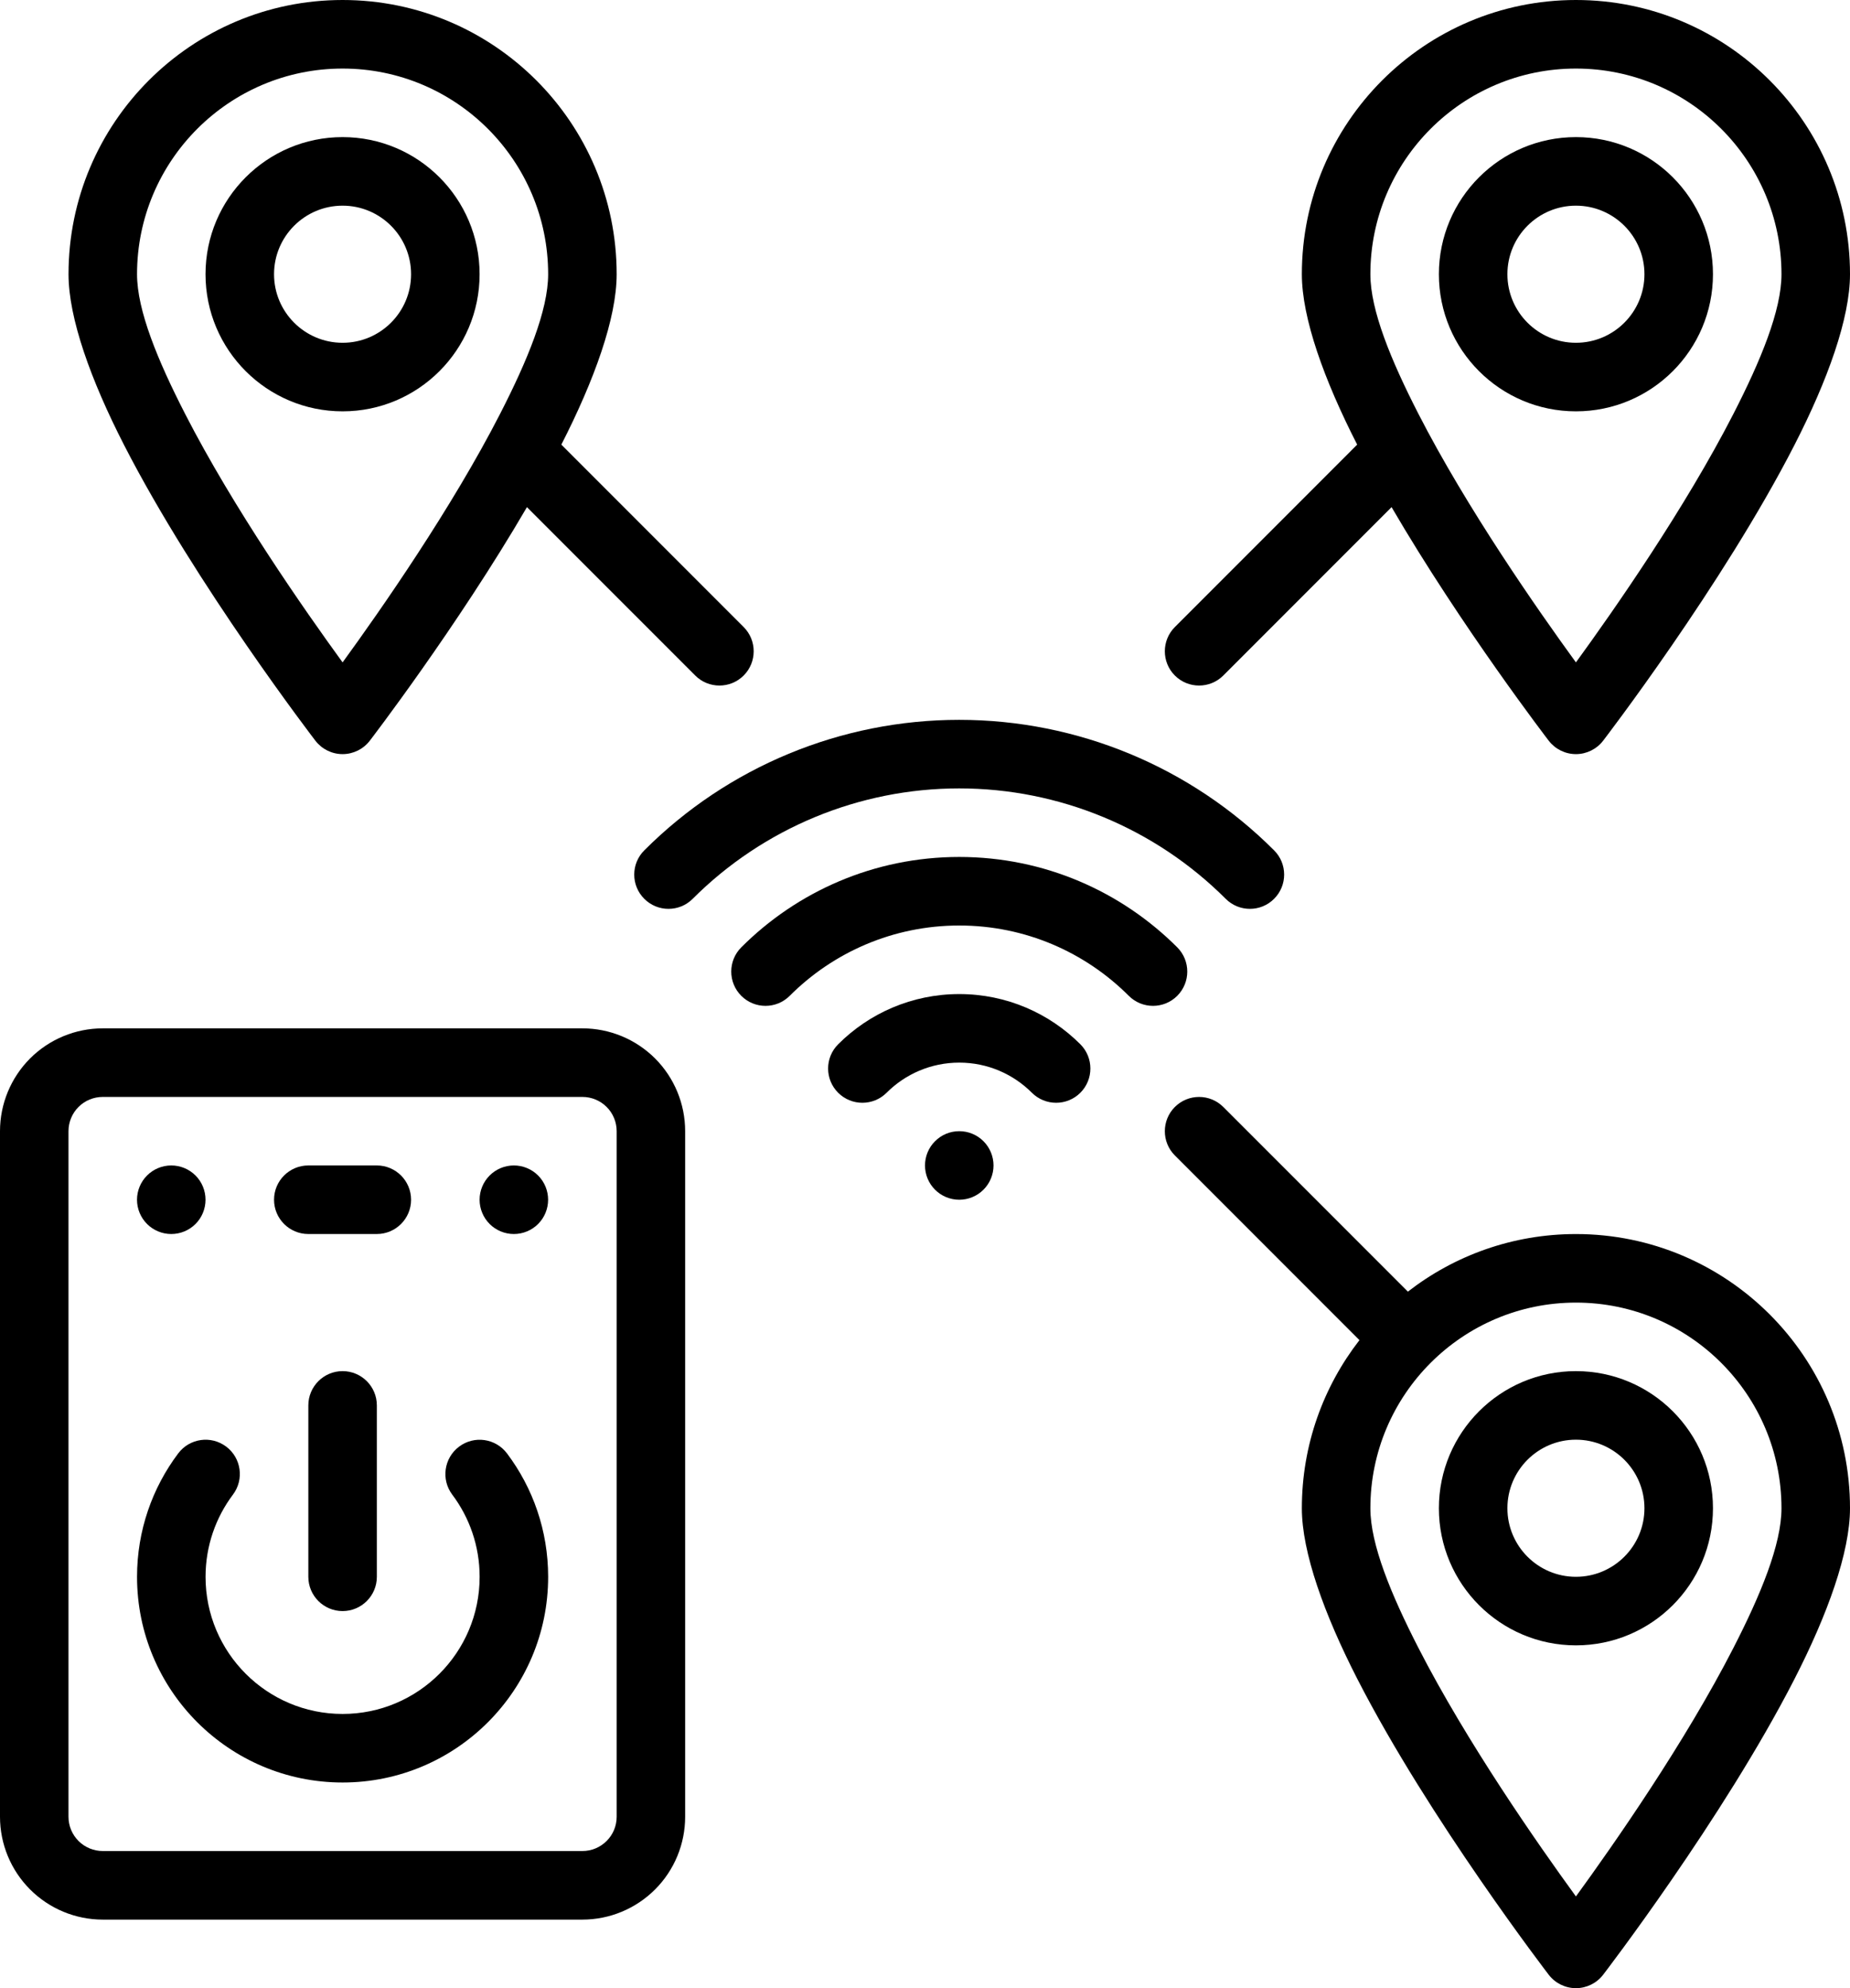 <svg xmlns="http://www.w3.org/2000/svg" width="54" height="58" viewBox="0 0 54 58" fill="none"><path fill-rule="evenodd" clip-rule="evenodd" d="M23.051 29.051C24.318 27.784 26.068 27 28 27C29.931 27 31.681 27.784 32.948 29.051C33.339 29.442 33.972 29.442 34.363 29.051C34.753 28.661 34.753 28.027 34.363 27.637C32.733 26.008 30.483 25 28 25C25.516 25 23.266 26.008 21.637 27.637C21.247 28.027 21.247 28.661 21.637 29.051C22.027 29.442 22.661 29.442 23.051 29.051Z" fill="black"></path><path fill-rule="evenodd" clip-rule="evenodd" d="M37.19 24.808C34.753 22.369 31.446 21 27.998 21C24.55 21 21.243 22.369 18.806 24.808C18.415 25.197 18.415 25.832 18.806 26.221C19.195 26.612 19.83 26.612 20.219 26.221C22.283 24.159 25.081 23 27.998 23C30.915 23 33.713 24.159 35.777 26.221C36.166 26.612 36.801 26.612 37.19 26.221C37.581 25.832 37.581 25.197 37.19 24.808Z" fill="black"></path><path fill-rule="evenodd" clip-rule="evenodd" d="M25.879 31.879C26.422 31.336 27.172 31 28 31C28.828 31 29.577 31.336 30.12 31.879C30.511 32.269 31.144 32.269 31.535 31.879C31.925 31.489 31.925 30.855 31.535 30.465C30.63 29.56 29.38 29 28 29C26.62 29 25.37 29.56 24.465 30.465C24.074 30.855 24.074 31.489 24.465 31.879C24.855 32.269 25.489 32.269 25.879 31.879Z" fill="black"></path><path fill-rule="evenodd" clip-rule="evenodd" d="M29 34C29 34.265 28.894 34.52 28.707 34.707C28.519 34.895 28.265 35 28 35C27.734 35 27.48 34.895 27.293 34.707C27.105 34.52 27 34.265 27 34C27 33.735 27.105 33.48 27.293 33.293C27.48 33.105 27.734 33 28 33C28.265 33 28.519 33.105 28.707 33.293C28.894 33.48 29 33.735 29 34Z" fill="black"></path><path fill-rule="evenodd" clip-rule="evenodd" d="M39.681 39.096L34.293 33.708C33.903 33.318 33.903 32.684 34.293 32.294C34.683 31.904 35.317 31.904 35.707 32.294L41.095 37.681C42.451 36.629 44.153 36.001 46 36.001C50.415 36.001 54 39.586 54 44.001C54 45.286 53.346 47.097 52.378 48.985C50.283 53.071 46.793 57.611 46.793 57.611C46.603 57.857 46.31 58.001 46 58.001C45.69 58.001 45.397 57.857 45.207 57.611C45.207 57.611 41.717 53.071 39.622 48.985C38.654 47.097 38 45.286 38 44.001C38 42.154 38.628 40.452 39.681 39.096ZM46 55.325C47.121 53.785 49.188 50.823 50.598 48.073C51.394 46.521 52 45.056 52 44.001C52 40.69 49.311 38.001 46 38.001C42.689 38.001 40 40.69 40 44.001C40 45.056 40.606 46.521 41.402 48.073C42.812 50.823 44.879 53.785 46 55.325Z" fill="black"></path><path fill-rule="evenodd" clip-rule="evenodd" d="M15.381 14.795C13.334 18.304 10.793 21.61 10.793 21.61C10.603 21.856 10.31 22 10 22C9.69 22 9.397 21.856 9.207 21.61C9.207 21.61 5.717 17.07 3.622 12.984C2.654 11.096 2 9.285 2 8C2 3.585 5.585 0 10 0C14.415 0 18 3.585 18 8C18 9.282 17.349 11.087 16.385 12.971L21.707 18.293C22.097 18.683 22.097 19.317 21.707 19.707C21.317 20.097 20.683 20.097 20.293 19.707L15.381 14.795ZM10 19.324C11.121 17.784 13.188 14.822 14.598 12.072C15.394 10.52 16 9.055 16 8C16 4.689 13.311 2 10 2C6.689 2 4 4.689 4 8C4 9.055 4.606 10.52 5.402 12.072C6.812 14.822 8.879 17.784 10 19.324Z" fill="black"></path><path fill-rule="evenodd" clip-rule="evenodd" d="M39.615 12.971C38.651 11.087 38 9.282 38 8C38 3.585 41.585 0 46 0C50.415 0 54 3.585 54 8C54 9.285 53.346 11.096 52.378 12.984C50.283 17.07 46.793 21.61 46.793 21.61C46.603 21.856 46.31 22 46 22C45.69 22 45.397 21.856 45.207 21.61C45.207 21.61 42.666 18.304 40.619 14.795L35.707 19.707C35.317 20.097 34.683 20.097 34.293 19.707C33.903 19.317 33.903 18.683 34.293 18.293L39.615 12.971ZM46 19.324C47.121 17.784 49.188 14.822 50.598 12.072C51.394 10.52 52 9.055 52 8C52 4.689 49.311 2 46 2C42.689 2 40 4.689 40 8C40 9.055 40.606 10.52 41.402 12.072C42.812 14.822 44.879 17.784 46 19.324Z" fill="black"></path><path fill-rule="evenodd" clip-rule="evenodd" d="M10 4C7.792 4 5.999 5.792 5.999 8C5.999 10.208 7.792 12 10 12C12.207 12 13.999 10.208 13.999 8C13.999 5.792 12.207 4 10 4ZM10 6C11.103 6 11.999 6.896 11.999 8C11.999 9.104 11.103 10 10 10C8.896 10 7.999 9.104 7.999 8C7.999 6.896 8.896 6 10 6Z" fill="black"></path><path fill-rule="evenodd" clip-rule="evenodd" d="M46 4C43.792 4 42 5.792 42 8C42 10.208 43.792 12 46 12C48.208 12 50 10.208 50 8C50 5.792 48.208 4 46 4ZM46 6C47.103 6 48 6.896 48 8C48 9.104 47.103 10 46 10C44.896 10 44 9.104 44 8C44 6.896 44.896 6 46 6Z" fill="black"></path><path fill-rule="evenodd" clip-rule="evenodd" d="M46 40C43.792 40 42 41.792 42 44C42 46.208 43.792 48 46 48C48.208 48 50 46.208 50 44C50 41.792 48.208 40 46 40ZM46 42C47.103 42 48 42.896 48 44C48 45.104 47.103 46 46 46C44.896 46 44 45.104 44 44C44 42.896 44.896 42 46 42Z" fill="black"></path><path fill-rule="evenodd" clip-rule="evenodd" d="M19.999 33C19.999 32.204 19.684 31.442 19.121 30.878C18.558 30.316 17.795 30 16.999 30C13.536 30 6.463 30 3 30C2.204 30 1.441 30.316 0.878 30.878C0.316 31.442 0 32.204 0 33C0 37.52 0 48.48 0 53.001C0 53.795 0.316 54.559 0.878 55.121C1.441 55.684 2.204 56.001 3 56.001C6.463 56.001 13.536 56.001 16.999 56.001C17.795 56.001 18.558 55.684 19.121 55.121C19.684 54.559 19.999 53.795 19.999 53.001V33ZM18 33V53.001C18 53.266 17.895 53.52 17.707 53.707C17.519 53.895 17.265 54 16.999 54C13.536 54 6.463 54 3 54C2.735 54 2.48 53.895 2.292 53.707C2.105 53.52 1.999 53.266 1.999 53.001C1.999 48.48 1.999 37.52 1.999 33C1.999 32.735 2.105 32.48 2.292 32.293C2.48 32.105 2.735 32.001 3 32.001C6.463 32.001 13.536 32.001 16.999 32.001C17.265 32.001 17.519 32.105 17.707 32.293C17.895 32.48 18 32.735 18 33Z" fill="black"></path><path fill-rule="evenodd" clip-rule="evenodd" d="M8.999 36H10.999C11.551 36 11.999 35.552 11.999 35C11.999 34.448 11.551 34 10.999 34H8.999C8.447 34 7.999 34.448 7.999 35C7.999 35.552 8.447 36 8.999 36Z" fill="black"></path><path fill-rule="evenodd" clip-rule="evenodd" d="M15.999 35C15.999 35.265 15.894 35.52 15.707 35.707C15.519 35.895 15.265 36 14.999 36C14.734 36 14.48 35.895 14.292 35.707C14.105 35.52 13.999 35.265 13.999 35C13.999 34.735 14.105 34.48 14.292 34.293C14.48 34.105 14.734 34 14.999 34C15.265 34 15.519 34.105 15.707 34.293C15.894 34.48 15.999 34.735 15.999 35Z" fill="black"></path><path fill-rule="evenodd" clip-rule="evenodd" d="M5.999 35C5.999 35.265 5.894 35.52 5.707 35.707C5.519 35.895 5.265 36 4.999 36C4.734 36 4.48 35.895 4.292 35.707C4.105 35.52 3.999 35.265 3.999 35C3.999 34.735 4.105 34.48 4.292 34.293C4.48 34.105 4.734 34 4.999 34C5.265 34 5.519 34.105 5.707 34.293C5.894 34.48 5.999 34.735 5.999 35Z" fill="black"></path><path fill-rule="evenodd" clip-rule="evenodd" d="M13.201 43.603C13.703 44.271 14 45.102 14 46.001C14 48.209 12.208 50.001 10 50.001C7.792 50.001 6 48.209 6 46.001C6 45.101 6.298 44.27 6.8 43.602C7.132 43.16 7.043 42.533 6.602 42.202C6.161 41.87 5.533 41.959 5.202 42.4C4.447 43.403 4 44.651 4 46.001C4 49.313 6.688 52.001 10 52.001C13.312 52.001 16 49.313 16 46.001C16 44.651 15.554 43.404 14.8 42.402C14.468 41.96 13.841 41.871 13.4 42.203C12.959 42.534 12.869 43.162 13.201 43.603Z" fill="black"></path><path fill-rule="evenodd" clip-rule="evenodd" d="M9 41V46C9 46.552 9.448 47 10 47C10.552 47 11 46.552 11 46V41C11 40.448 10.552 40 10 40C9.448 40 9 40.448 9 41Z" fill="black"></path></svg>